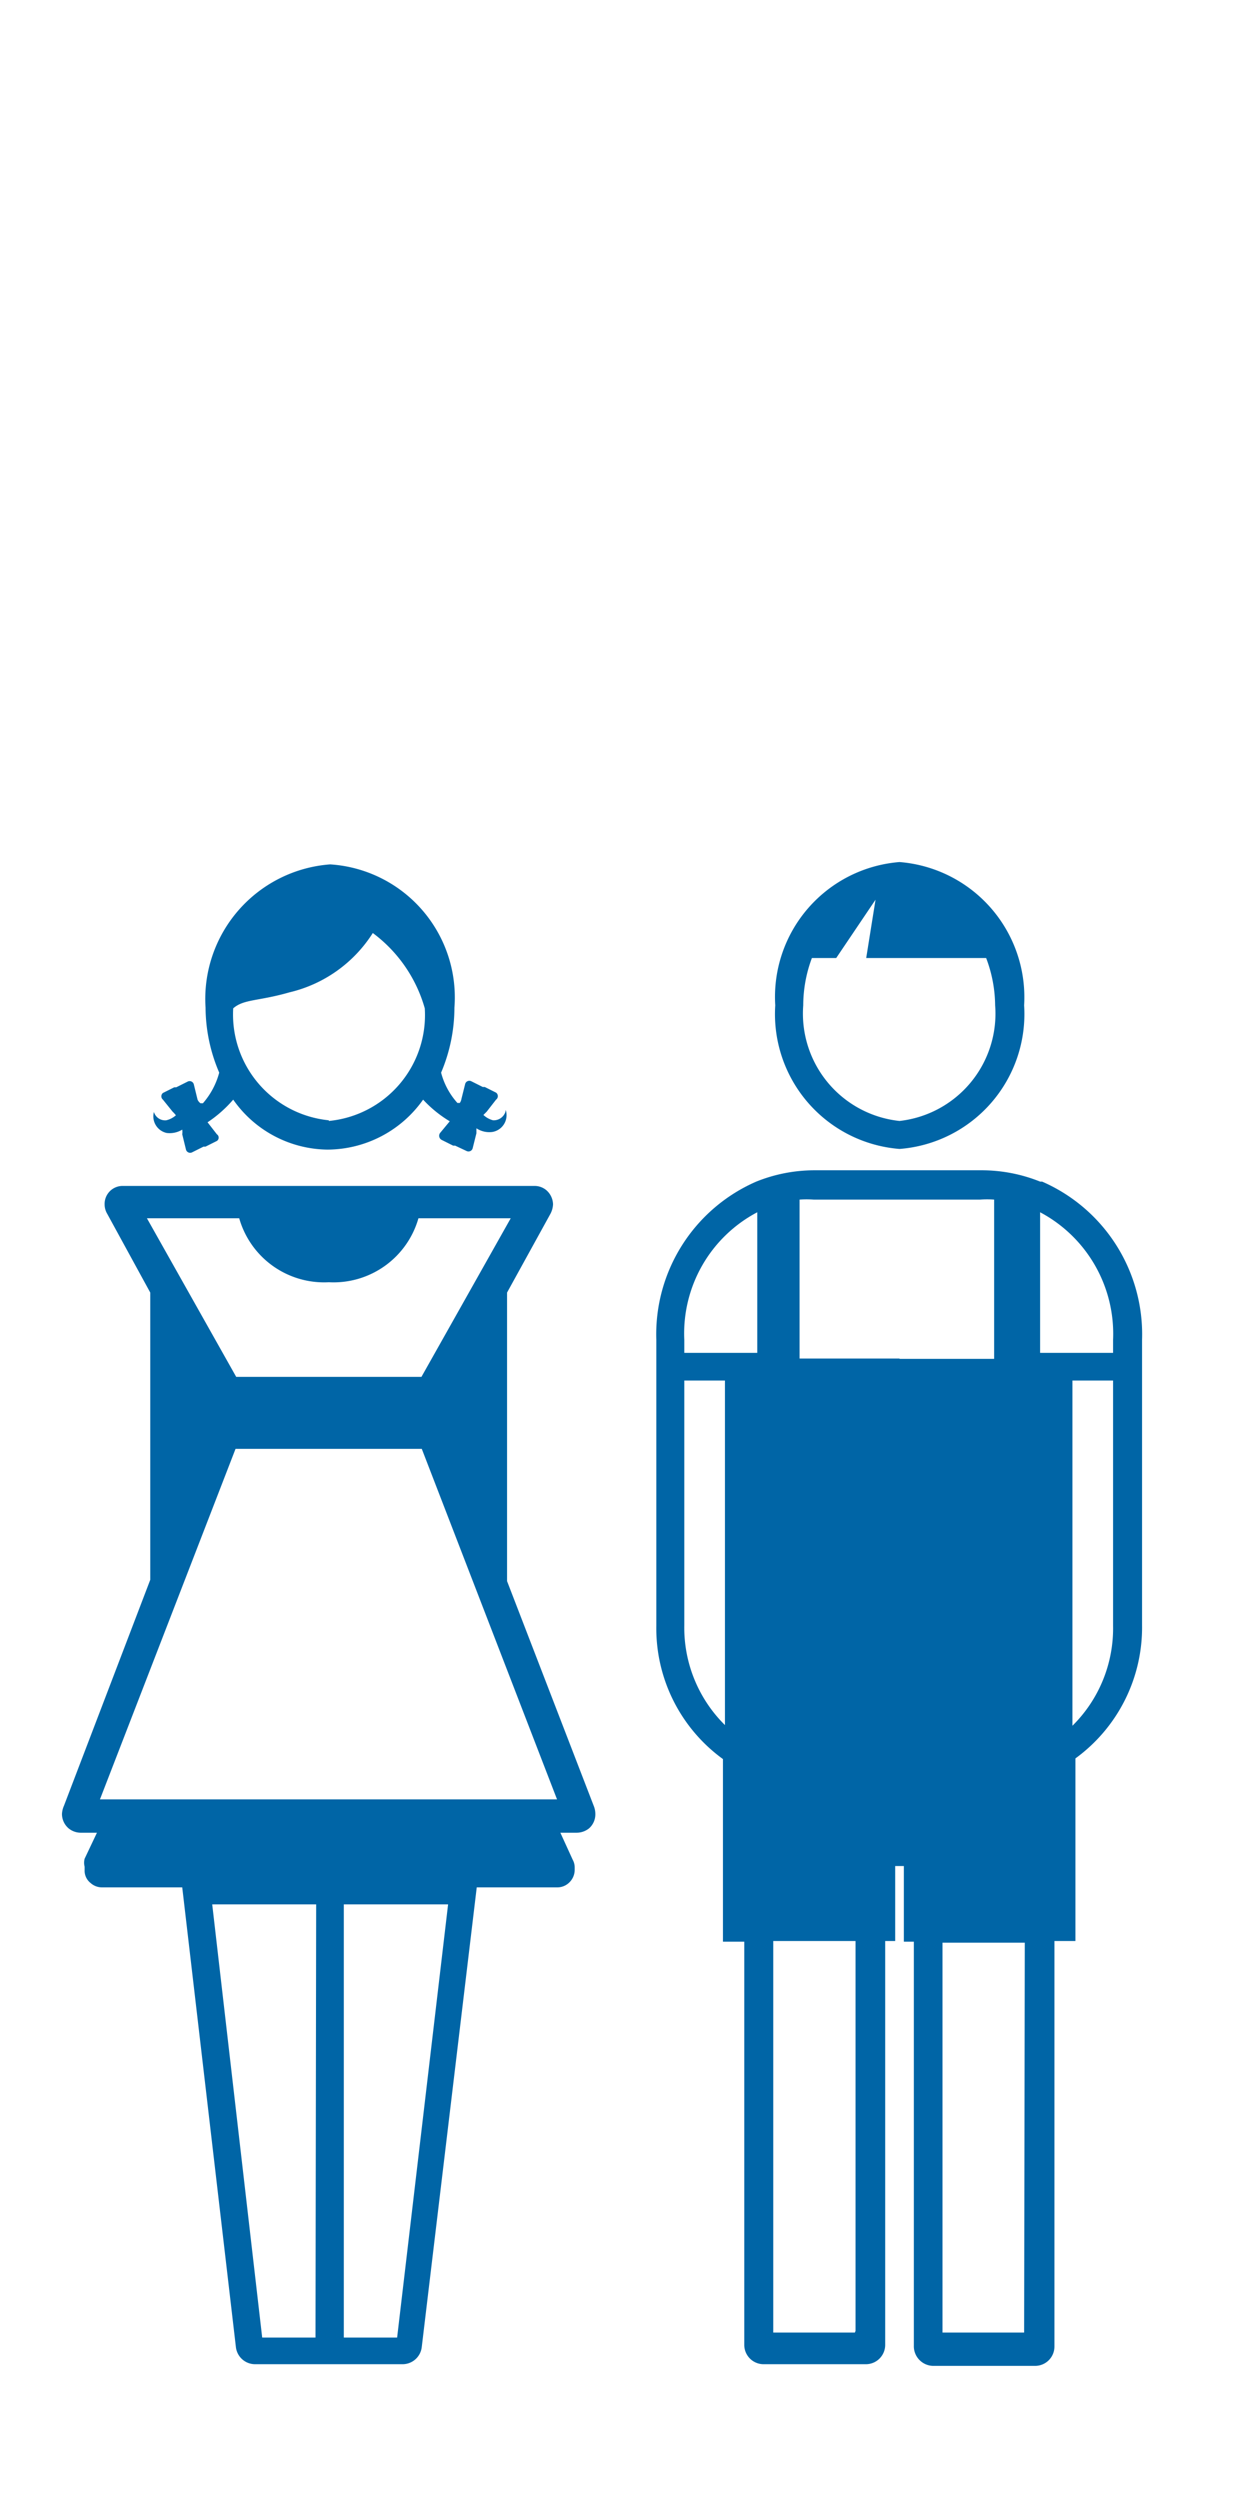<svg xmlns="http://www.w3.org/2000/svg" viewBox="0 0 37.52 75.03"><defs><style>.cls-1{fill:#fff;}.cls-2{fill:#0065a6;}</style></defs><g id="Ebene_2" data-name="Ebene 2"><g id="Icons"><rect class="cls-1" width="37.52" height="75.03"/><path class="cls-2" d="M33.41,40.6H31.22V36.38a4.13,4.13,0,0,1,2.19,3.83Zm0,8.19a4.11,4.11,0,0,1-1.22,3V41.43h1.22ZM30.74,70H28.29c0-2.55,0-9.52,0-11.7h2.47ZM27,40.77h-3V36a3,3,0,0,1,.42,0h5a3,3,0,0,1,.42,0v4.78H27ZM25.66,70H23.21V58.25h2.47c0,2.18,0,9.15,0,11.7M20.54,40.6v-.39a4.11,4.11,0,0,1,2.19-3.83V40.6Zm1.22,11.17a4.11,4.11,0,0,1-1.22-3V41.43h1.22Zm9.46-16.31h0a4.71,4.71,0,0,0-1.76-.34h-5a4.68,4.68,0,0,0-1.76.34h0a5,5,0,0,0-3,4.75v8.58a4.85,4.85,0,0,0,2,4v5.48h.64V70.37a.58.58,0,0,0,.57.58H26a.58.58,0,0,0,.57-.58V58.25h.3V56h.26v2.27h.3c0,1.06,0,12.12,0,12.12A.59.59,0,0,0,28,71h3.08a.58.58,0,0,0,.57-.58V58.25h.63V52.77a4.86,4.86,0,0,0,2-4V40.21a5,5,0,0,0-3-4.75"/><path class="cls-2" d="M27,33.64a3.24,3.24,0,0,1-2.89-3.47,4.07,4.07,0,0,1,.26-1.42h.73L26.28,27,26,28.75H29.6a4.08,4.08,0,0,1,.27,1.42A3.24,3.24,0,0,1,27,33.64m0-7.77a4.06,4.06,0,0,0-3.73,4.3A4.06,4.06,0,0,0,27,34.48a4.06,4.06,0,0,0,3.74-4.31A4.07,4.07,0,0,0,27,25.87"/><path class="cls-2" d="M3,54,7.07,43.48h5.59L16.72,54Zm8.92,16.15H10.32v-13h3.13Zm-2.45,0H7.87l-1.5-13H9.49ZM4.41,36.56H7.18a2.65,2.65,0,0,0,2.69,1.92h0a2.65,2.65,0,0,0,2.69-1.92h2.77l-2.68,4.76H7.09ZM17.82,54.19l-2.6-6.74V38.79l1.3-2.36a.67.67,0,0,0,.08-.29.58.58,0,0,0-.21-.43.55.55,0,0,0-.36-.12H3.7a.54.54,0,0,0-.56.55.56.56,0,0,0,.08.29l1.29,2.36c0,.1,0,.23,0,.36V40h0v7.41L1.92,54.19a.69.69,0,0,0-.06.25.57.57,0,0,0,.2.43.58.58,0,0,0,.38.13h.47l-.37.78a.47.47,0,0,0,0,.24v.1a.47.47,0,0,0,.18.39.51.51,0,0,0,.35.13h2.4L7.08,70.43a.58.58,0,0,0,.58.52h4.42a.58.58,0,0,0,.58-.52l1.65-13.79h2.41a.51.51,0,0,0,.35-.13.53.53,0,0,0,.18-.39s0,0,0-.07v0a.48.48,0,0,0-.06-.24L16.82,55h.48a.6.6,0,0,0,.38-.13.56.56,0,0,0,.19-.43.65.65,0,0,0-.05-.25"/><path class="cls-2" d="M9.87,33.62A3.19,3.19,0,0,1,7,30.26c.32-.28.75-.21,1.69-.48A4.07,4.07,0,0,0,11.19,28a4.26,4.26,0,0,1,1.56,2.26,3.19,3.19,0,0,1-2.88,3.38m5.3-.27a.37.37,0,0,1-.37.25.68.68,0,0,1-.29-.16l.1-.1.28-.36a.13.13,0,0,0,0-.21l-.34-.17-.06,0-.34-.17a.13.13,0,0,0-.19.09l-.11.44a.27.27,0,0,1-.05.12s0,0-.07,0a2.19,2.19,0,0,1-.49-.91,5,5,0,0,0,.4-1.95,4,4,0,0,0-3.73-4.3,4.05,4.05,0,0,0-3.74,4.3,5,5,0,0,0,.41,1.95h0a2.3,2.3,0,0,1-.49.92s0,0-.07,0A.26.26,0,0,1,5.93,33l-.11-.45a.13.13,0,0,0-.19-.09l-.34.17-.06,0-.34.17a.13.13,0,0,0,0,.2l.29.36a1,1,0,0,1,.1.11.67.67,0,0,1-.29.15.35.35,0,0,1-.37-.25A.51.51,0,0,0,5,34a.72.72,0,0,0,.47-.1.49.49,0,0,1,0,.14l.11.45a.13.13,0,0,0,.19.09l.34-.17.06,0,.34-.17a.12.12,0,0,0,0-.2l-.28-.36,0,0A3.73,3.73,0,0,0,7,33H7a3.5,3.5,0,0,0,2.83,1.5A3.53,3.53,0,0,0,12.7,33a3.61,3.61,0,0,0,.8.65l0,0-.29.35a.14.14,0,0,0,.05.21l.34.17.06,0,.34.16a.13.13,0,0,0,.19-.09l.11-.44,0-.15a.7.7,0,0,0,.48.11.51.51,0,0,0,.4-.66"/></g></g></svg>